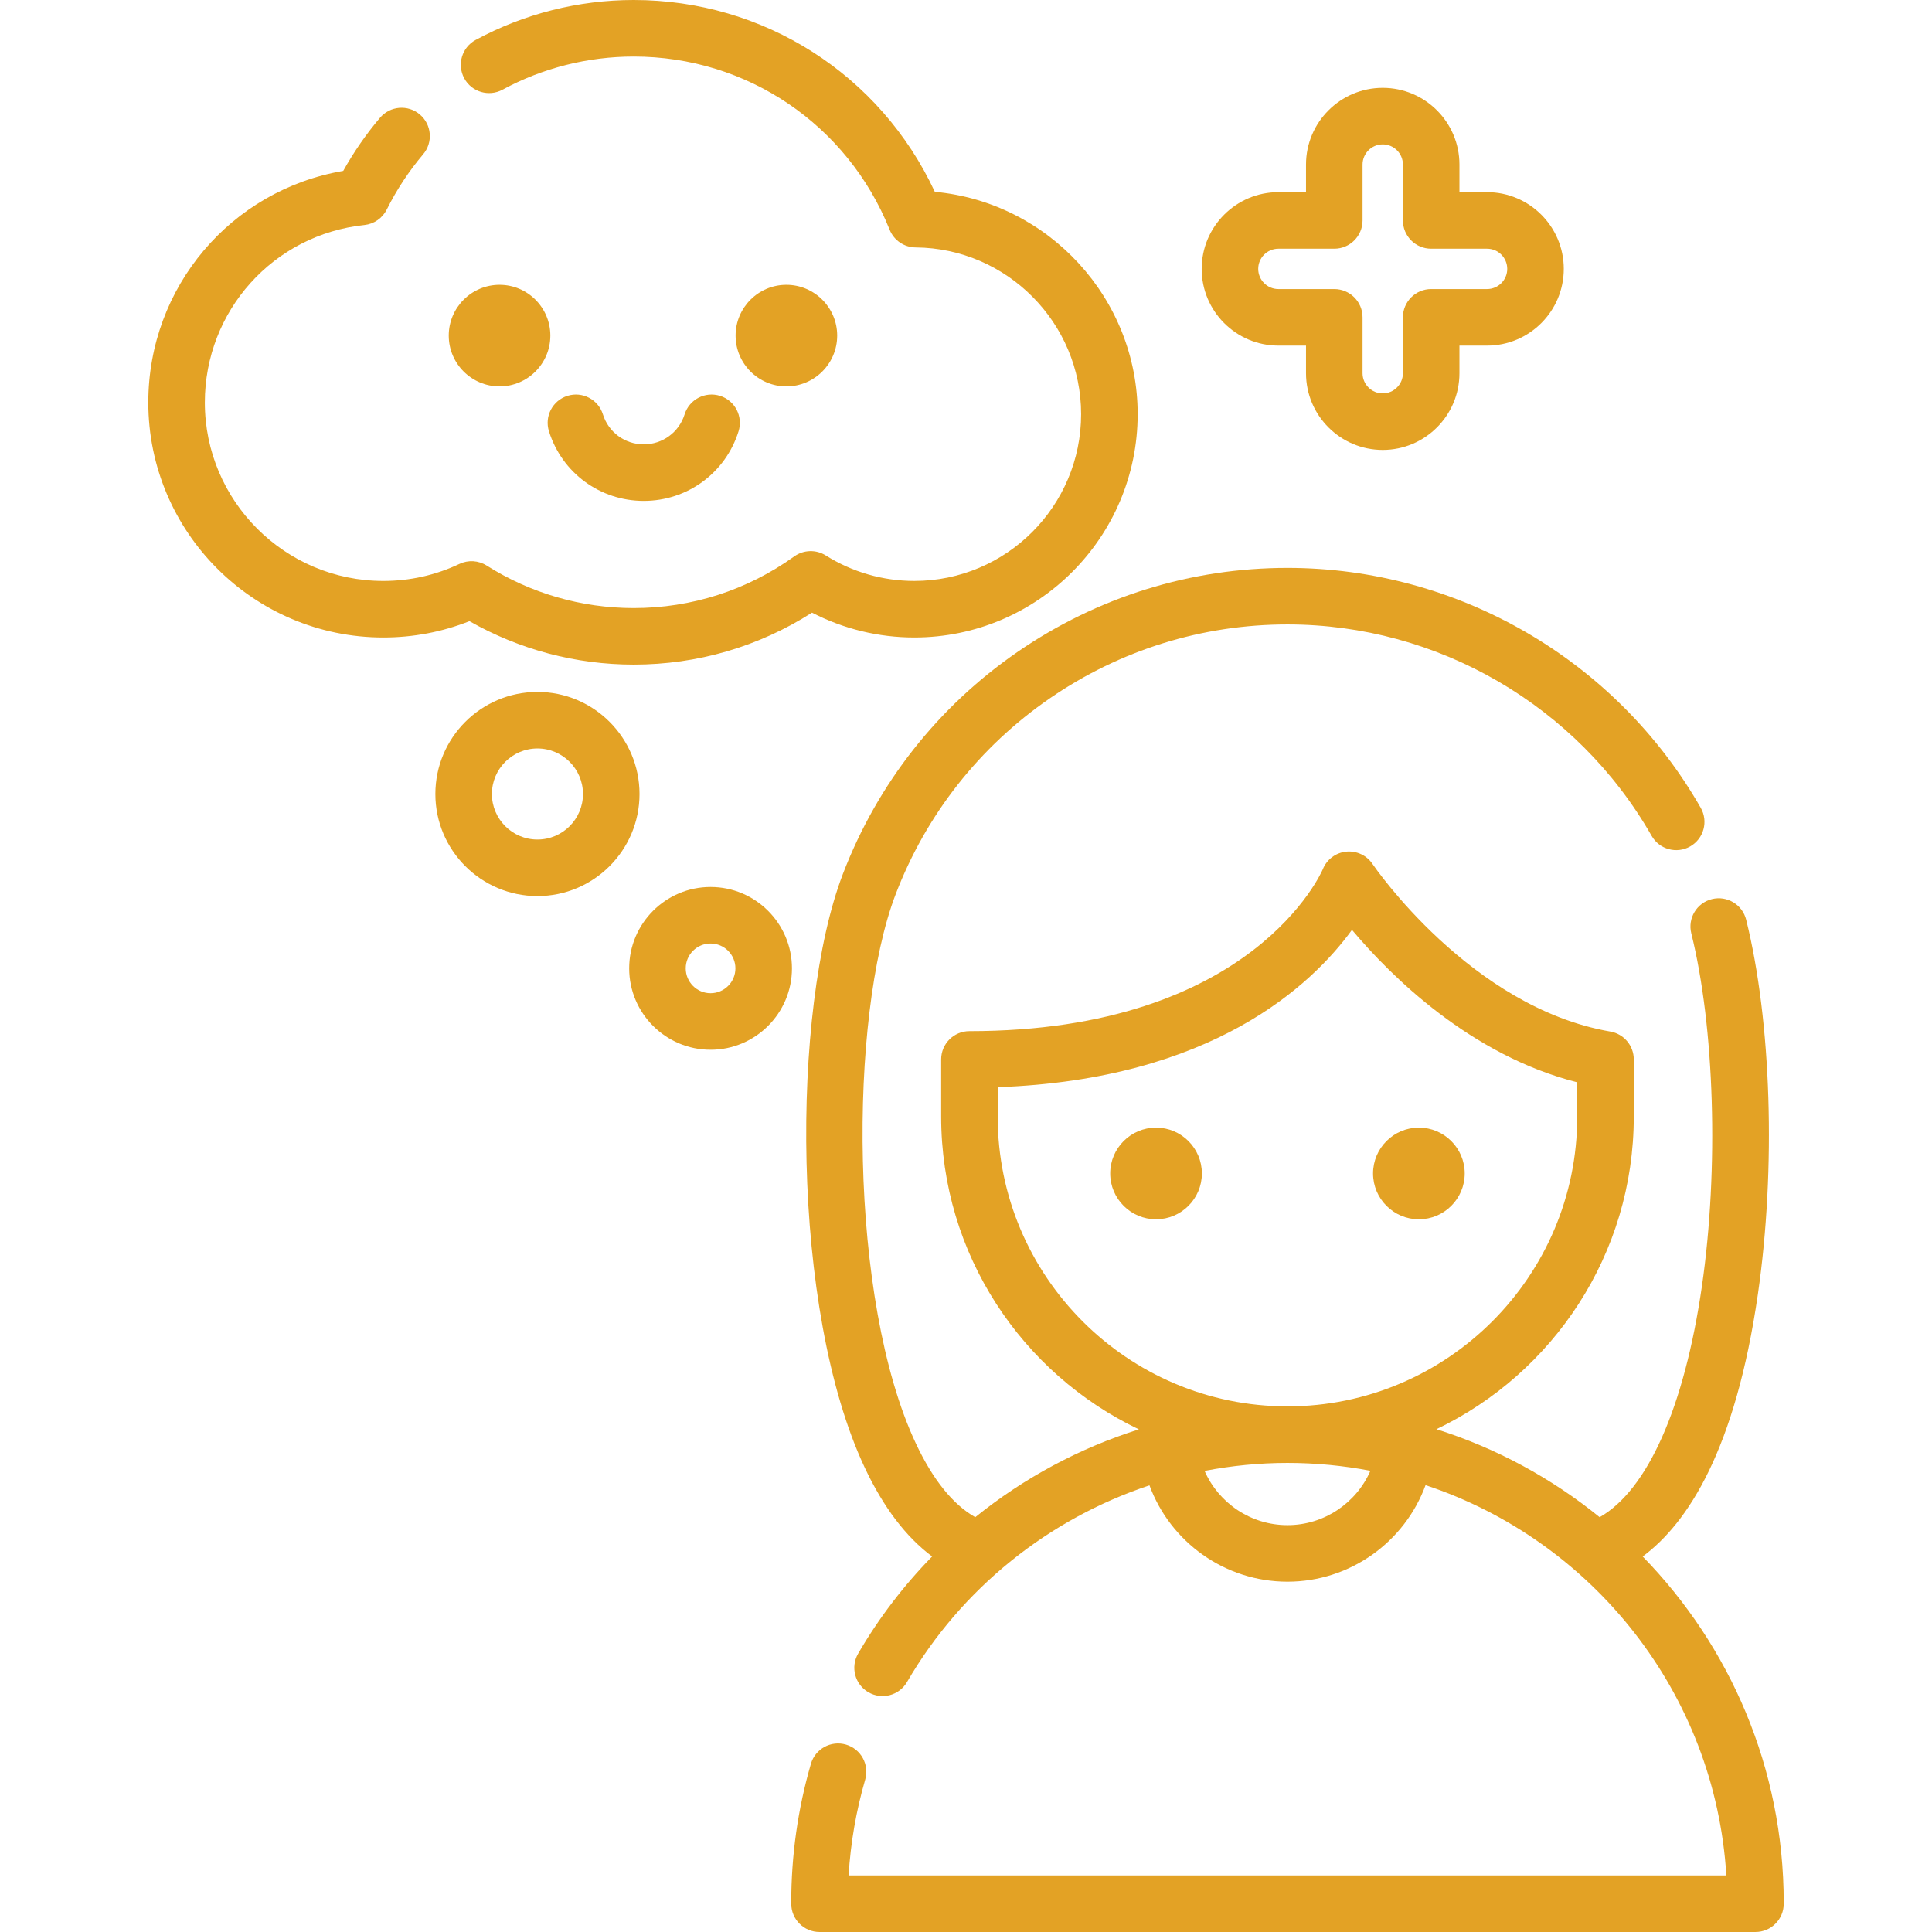 <?xml version="1.0" encoding="iso-8859-1"?>
<!-- Generator: Adobe Illustrator 21.0.0, SVG Export Plug-In . SVG Version: 6.00 Build 0)  -->
<svg xmlns="http://www.w3.org/2000/svg" xmlns:xlink="http://www.w3.org/1999/xlink" version="1.1" id="Capa_1" fill="#e3a225" x="0px" y="0px" viewBox="0 0 512.55 512.55" style="enable-background:new 0 0 512.55 512.55;" xml:space="preserve" width="512" height="512">
<g>
	<path d="M142.581,183.566c-14.932,0-27.08,12.148-27.08,27.08c0,14.932,12.148,27.08,27.08,27.08   c14.932,0,27.08-12.148,27.08-27.08C169.661,195.715,157.513,183.566,142.581,183.566z M142.581,222.727   c-6.661,0-12.08-5.419-12.08-12.08c0-6.661,5.419-12.08,12.08-12.08c6.661,0,12.08,5.419,12.08,12.08   C154.661,217.308,149.242,222.727,142.581,222.727z"/>
	<path d="M188.51,235.311c-11.905,0-21.59,9.686-21.59,21.59c0,11.904,9.685,21.59,21.59,21.59c11.905,0,21.59-9.686,21.59-21.59   C210.101,244.996,200.415,235.311,188.51,235.311z M188.51,263.49c-3.634,0-6.59-2.956-6.59-6.59c0-3.634,2.956-6.59,6.59-6.59   c3.634,0,6.59,2.956,6.59,6.59C195.101,260.534,192.144,263.49,188.51,263.49z"/>
	<path d="M306.692,299.15c-6.705,0-12.16,5.455-12.16,12.16c0,6.705,5.455,12.159,12.16,12.159c6.705,0,12.16-5.454,12.16-12.159   C318.852,304.605,313.397,299.15,306.692,299.15z"/>
	<path d="M376.424,323.47c6.705,0,12.159-5.454,12.159-12.159c0-6.705-5.455-12.16-12.159-12.16c-6.705,0-12.16,5.455-12.16,12.16   C364.264,318.016,369.719,323.47,376.424,323.47z"/>
	<path d="M435.799,412.93c12.035-8.935,24.609-28.395,30.568-69.633c4.817-33.343,3.593-72.318-3.118-99.296   c-1.001-4.02-5.07-6.47-9.089-5.468c-4.02,1-6.468,5.069-5.468,9.089c6.184,24.855,7.32,62.441,2.829,93.529   c-4.65,32.182-14.432,54.131-27.139,61.351c-12.704-10.31-27.356-18.307-43.313-23.339c30.94-14.8,52.365-46.411,52.365-82.935   v-15.173c0-3.651-2.63-6.773-6.229-7.392c-37.127-6.383-62.82-44.06-63.07-44.432c-1.542-2.308-4.235-3.567-6.993-3.295   c-2.761,0.28-5.142,2.062-6.188,4.632c-0.175,0.43-18.388,42.986-93.768,42.986c-4.142,0-7.5,3.357-7.5,7.5v15.173   c0,36.558,21.465,68.194,52.452,82.976c-15.799,4.987-30.539,12.905-43.405,23.299c-5.932-3.359-11.223-9.914-15.764-19.574   c-17.838-37.949-17.845-113.103-5.339-145.726c8.104-21.142,22.234-39.097,40.864-51.926   c18.638-12.834,40.446-19.618,63.067-19.618c39.826,0,76.847,21.496,96.615,56.101c2.055,3.596,6.636,4.845,10.232,2.792   c3.597-2.055,4.847-6.637,2.792-10.233c-22.432-39.267-64.443-63.659-109.64-63.659c-25.673,0-50.423,7.699-71.574,22.264   c-21.137,14.556-37.169,34.927-46.362,58.911c-13.801,36.001-13.849,115.738,5.77,157.476c4.955,10.54,10.95,18.438,17.899,23.612   c-7.499,7.669-14.123,16.293-19.631,25.771c-2.082,3.581-0.865,8.172,2.716,10.253c3.582,2.083,8.171,0.866,10.253-2.716   c14.498-24.947,37.635-43.307,64.319-52.176c5.525,15.035,19.997,25.557,36.611,25.557c16.634,0,31.121-10.548,36.631-25.612   c44.252,14.673,76.838,55.17,79.799,103.549h-232.86c0.527-8.638,2.001-17.16,4.402-25.42c1.156-3.977-1.131-8.14-5.108-9.296   c-3.976-1.158-8.14,1.131-9.295,5.108c-3.462,11.91-5.217,24.296-5.217,36.812v0.296c0,4.142,3.358,7.5,7.5,7.5h248.299   c4.142,0,7.5-3.358,7.5-7.5v-0.296C473.207,469.072,458.931,436.666,435.799,412.93z M264.684,296.229v-7.806   c56.891-2.036,83.318-27.061,93.989-41.729c10.323,12.264,31.443,33.274,59.76,40.432v9.104c0,42.389-34.486,76.875-76.875,76.875   S264.684,338.618,264.684,296.229z M341.558,404.612c-9.724,0-18.249-5.858-21.985-14.387c7.182-1.39,14.538-2.121,21.986-2.121   c7.52,0,14.874,0.721,22.002,2.087C359.831,398.739,351.295,404.612,341.558,404.612z"/>
	<path d="M168.11,176.315c16.907,0,33.164-4.751,47.312-13.783c8.368,4.322,17.659,6.588,27.148,6.588   c32.668,0,59.244-26.577,59.244-59.244c0-30.738-23.714-56.224-53.81-58.986C233.545,19.816,202.695,0,168.11,0   c-14.639,0-29.138,3.665-41.931,10.6c-3.642,1.974-4.993,6.526-3.02,10.168c1.974,3.643,6.527,4.992,10.168,3.02   C143.933,18.038,155.96,15,168.11,15c30.051,0,56.704,18.031,67.903,45.936c1.133,2.824,3.86,4.684,6.903,4.707   c24.205,0.187,43.898,20.029,43.898,44.233c0,24.396-19.848,44.244-44.244,44.244c-8.333,0-16.459-2.338-23.499-6.763   c-2.581-1.621-5.887-1.52-8.364,0.258c-12.486,8.963-27.216,13.7-42.597,13.7c-13.837,0-27.325-3.9-39.003-11.278   c-2.171-1.372-4.891-1.538-7.211-0.439c-6.348,3.001-13.146,4.523-20.207,4.523c-26.107,0-47.346-21.239-47.346-47.346   c0-24.305,18.2-44.545,42.336-47.08c2.549-0.268,4.785-1.819,5.929-4.113c2.611-5.238,5.858-10.168,9.651-14.651   c2.675-3.162,2.28-7.895-0.882-10.569c-3.163-2.677-7.894-2.28-10.57,0.882c-3.7,4.373-6.968,9.1-9.749,14.093   c-29.755,5.081-51.714,30.81-51.714,61.439c0,34.378,27.968,62.346,62.346,62.346c7.916,0,15.586-1.455,22.856-4.33   C137.801,172.342,152.778,176.315,168.11,176.315z"/>
	<path d="M132.528,75.557c-7.431,0-13.476,6.046-13.476,13.477c0,7.431,6.046,13.475,13.476,13.475   c7.431,0,13.476-6.045,13.476-13.475C146.004,81.603,139.959,75.557,132.528,75.557z"/>
	<path d="M208.627,102.509c7.431,0,13.476-6.045,13.476-13.475c0-7.431-6.045-13.477-13.476-13.477   c-7.431,0-13.476,6.046-13.476,13.477C195.151,96.464,201.197,102.509,208.627,102.509z"/>
	<path d="M191.022,105.014c-3.954-1.236-8.161,0.963-9.399,4.915c-1.49,4.759-5.846,7.956-10.838,7.956s-9.348-3.197-10.838-7.956   c-1.237-3.951-5.444-6.151-9.399-4.915c-3.953,1.238-6.153,5.446-4.916,9.399c3.461,11.048,13.569,18.472,25.153,18.472   c11.584,0,21.692-7.424,25.153-18.472C197.175,110.46,194.975,106.252,191.022,105.014z"/>
	<path d="M339.152,91.686h7.327v7.327c0,11.222,9.13,20.351,20.353,20.351c11.222,0,20.352-9.13,20.352-20.351v-7.327h7.327   c11.222,0,20.352-9.13,20.352-20.353c0-11.222-9.13-20.352-20.352-20.352h-7.327v-7.327c0-11.223-9.13-20.353-20.352-20.353   c-11.223,0-20.353,9.13-20.353,20.353v7.327h-7.327c-11.222,0-20.352,9.13-20.352,20.352   C318.8,82.556,327.93,91.686,339.152,91.686z M339.152,65.981h14.827c4.142,0,7.5-3.357,7.5-7.5V43.654   c0-2.951,2.401-5.353,5.353-5.353s5.352,2.401,5.352,5.353v14.827c0,4.143,3.358,7.5,7.5,7.5h14.827c2.951,0,5.352,2.4,5.352,5.352   c0,2.951-2.401,5.353-5.352,5.353h-14.827c-4.142,0-7.5,3.357-7.5,7.5v14.827c0,2.951-2.401,5.351-5.352,5.351   s-5.353-2.4-5.353-5.351V84.186c0-4.143-3.358-7.5-7.5-7.5h-14.827c-2.951,0-5.352-2.401-5.352-5.353   C333.8,68.382,336.201,65.981,339.152,65.981z"/>
</g>















</svg>
